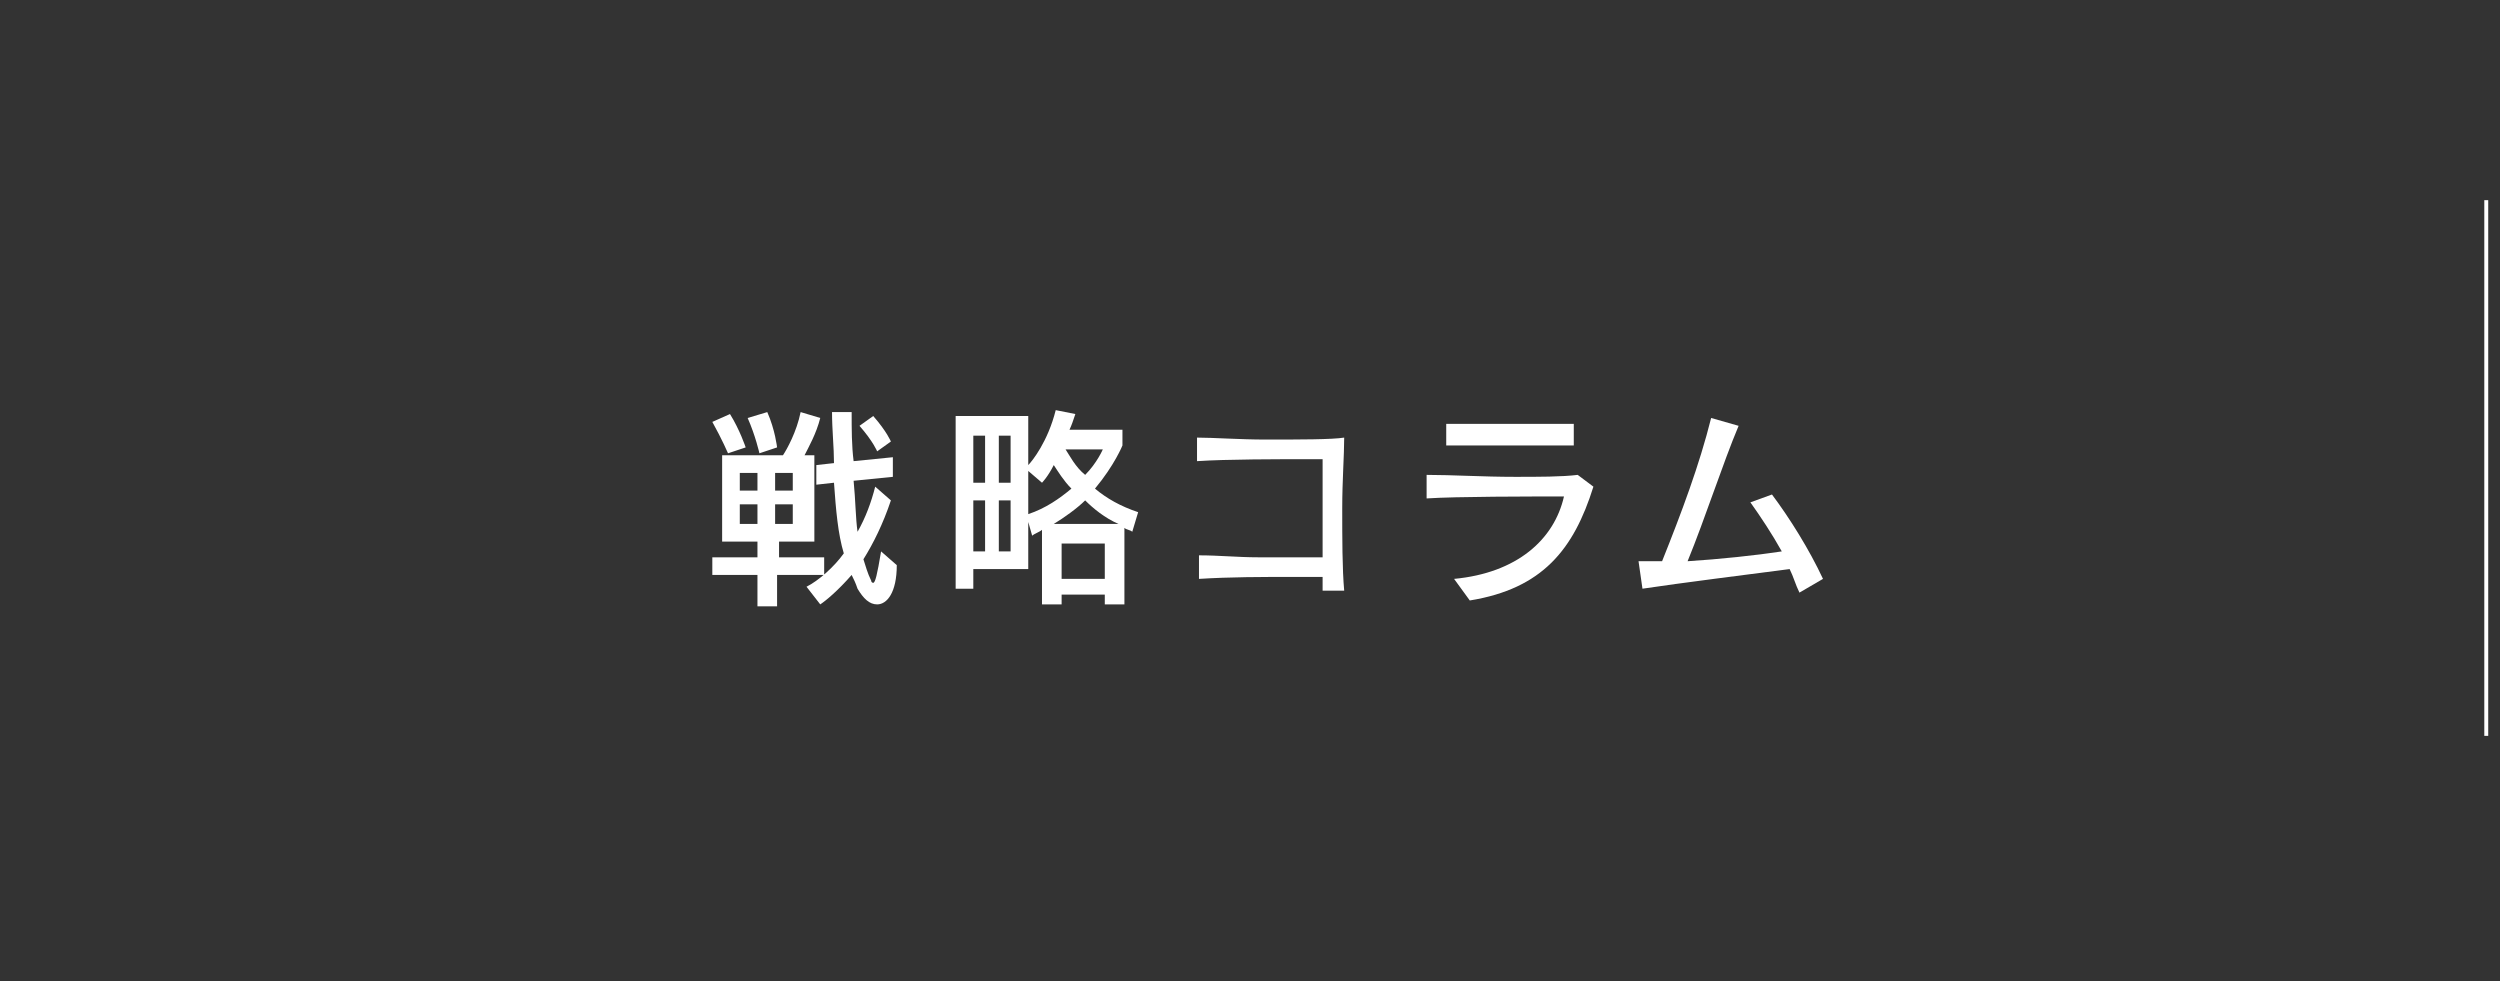 <?xml version="1.0" encoding="utf-8"?>
<!-- Generator: Adobe Illustrator 24.3.0, SVG Export Plug-In . SVG Version: 6.00 Build 0)  -->
<svg version="1.1" id="レイヤー_1" xmlns="http://www.w3.org/2000/svg" xmlns:xlink="http://www.w3.org/1999/xlink" x="0px"
	 y="0px" viewBox="0 0 127.4 50" style="enable-background:new 0 0 127.4 50;" xml:space="preserve">
<rect x="0" y="0" width="127.4" height="50" fill="#333333" stroke="none"/>
<style type="text/css">
	.st0{fill:#FFFFFF;}
</style>
<g>
	<g>
		<g>
			<g>
				<path class="st0" d="M126.6,37.5V10.2h0.2v27.3H126.6z"/>
			</g>
		</g>
	</g>
</g>
<g>
	<g>
		<g>
			<path class="st0" d="M39.6,29.3v1.6h-1v-1.6h-2.3v-0.9h2.3v-0.8h-1.8v-4.4h3.1c0.2-0.3,0.7-1.2,0.9-2.2l1,0.3
				c-0.2,0.8-0.6,1.5-0.8,1.9h0.5v4.4h-1.8v0.8h2.3v0.9H39.6z M37.1,23.1c0,0-0.3-0.7-0.8-1.6l0.9-0.4c0.5,0.8,0.8,1.7,0.8,1.7
				L37.1,23.1z M38.6,24.1h-0.9V25h0.9V24.1z M38.6,25.7h-0.9v1h0.9V25.7z M38.7,23.1c0,0-0.2-0.9-0.6-1.8l1-0.3
				c0.4,0.9,0.5,1.8,0.5,1.8L38.7,23.1z M40.4,24.1h-0.9V25h0.9V24.1z M40.4,25.7h-0.9v1h0.9V25.7z M44.7,30.8c-0.4,0-0.7-0.3-1-0.8
				c-0.1-0.3-0.2-0.5-0.3-0.7c-0.7,0.8-1.3,1.3-1.6,1.5l-0.7-0.9c0.6-0.3,1.4-1,1.9-1.7c-0.3-1-0.4-2.2-0.5-3.6l-0.9,0.1v-1l0.9-0.1
				c0-0.8-0.1-1.7-0.1-2.6h1c0,0.9,0,1.7,0.1,2.5l2-0.2v1l-2,0.2c0.1,1,0.1,1.9,0.2,2.6c0.4-0.7,0.7-1.5,0.9-2.3l0.8,0.7
				c-0.4,1.2-0.9,2.2-1.4,3c0.1,0.3,0.2,0.7,0.4,1.1c0,0.1,0.1,0.1,0.1,0.1c0.1,0,0.2-0.4,0.4-1.6l0.8,0.7
				C45.7,30.2,45.2,30.8,44.7,30.8z M44.7,23c0,0-0.2-0.5-0.9-1.3l0.7-0.5c0.7,0.8,0.9,1.3,0.9,1.3L44.7,23z"/>
			<path class="st0" d="M57.7,27.1c-0.1-0.1-0.3-0.1-0.4-0.2v3.9h-1v-0.5h-2.2v0.5h-1v-3.8c-0.1,0.1-0.4,0.2-0.5,0.3l-0.2-0.7v2.4
				h-2.8v1h-0.9v-8.8h3.7v2.5c0.2-0.2,1-1.2,1.4-2.8l1,0.2c-0.1,0.3-0.2,0.6-0.3,0.8h2.7v0.8c0,0-0.4,1-1.4,2.2
				c0.6,0.5,1.3,0.9,2.2,1.2L57.7,27.1z M50.2,22.2h-0.6v2.4h0.6V22.2z M50.2,25.5h-0.6v2.6h0.6V25.5z M51.5,22.2h-0.6v2.4h0.6V22.2
				z M51.5,25.5h-0.6v2.6h0.6V25.5z M53.7,23.7c-0.3,0.6-0.6,0.9-0.6,0.9L52.4,24v2.2c0.9-0.3,1.6-0.8,2.2-1.3
				C54.2,24.5,53.9,24,53.7,23.7z M55.3,25.5c-0.4,0.4-1.1,0.9-1.6,1.2h3.3C56.3,26.4,55.7,25.9,55.3,25.5z M56.3,27.7h-2.2v1.8h2.2
				V27.7z M54.3,22.9c0.2,0.3,0.5,0.9,1,1.3c0.6-0.6,0.9-1.3,0.9-1.3H54.3z"/>
			<path class="st0" d="M67.4,30.1c0-0.2,0-0.4,0-0.7c-0.5,0-1,0-1.5,0c-1.6,0-3.2,0-4.8,0.1v-1.2c1,0,2,0.1,3,0.1
				c1.1,0,2.2,0,3.3,0c0-0.9,0-1.9,0-2.8c0-0.9,0-1.7,0-2.2c-0.2,0-0.4,0-0.7,0c-1.5,0-4.2,0-5.7,0.1v-1.2c0.8,0,2.2,0.1,3.5,0.1
				c1.7,0,3.4,0,4-0.1c0,0.9-0.1,2.2-0.1,3.6c0,1.5,0,3.1,0.1,4.2H67.4z"/>
			<path class="st0" d="M74.9,30.6l-0.8-1.1c3.2-0.3,5.1-2,5.6-4.2c-1.7,0-5.5,0-7,0.1v-1.2c1.3,0,2.9,0.1,4.5,0.1
				c1.2,0,2.4,0,3.2-0.1l0.8,0.6C80.2,28,78.6,30,74.9,30.6z M73.7,22.7v-1.1c0.7,0,1.7,0,2.7,0c1.4,0,2.9,0,3.8,0v1.1
				C78.6,22.7,75.2,22.7,73.7,22.7z"/>
			<path class="st0" d="M91.7,30.2c-0.2-0.4-0.3-0.8-0.5-1.2c-2.3,0.3-5.5,0.7-7.5,1l-0.2-1.4c0.1,0,0.2,0,0.3,0c0.3,0,0.6,0,0.9,0
				c1-2.5,1.9-4.9,2.5-7.3l1.4,0.4c-0.8,1.9-1.7,4.7-2.6,6.9c1.6-0.1,3.5-0.3,4.8-0.5c-0.5-0.9-1.1-1.8-1.6-2.5l1.1-0.4
				c0.9,1.2,1.9,2.8,2.6,4.3L91.7,30.2z"/>
		</g>
	</g>
</g>
</svg>
